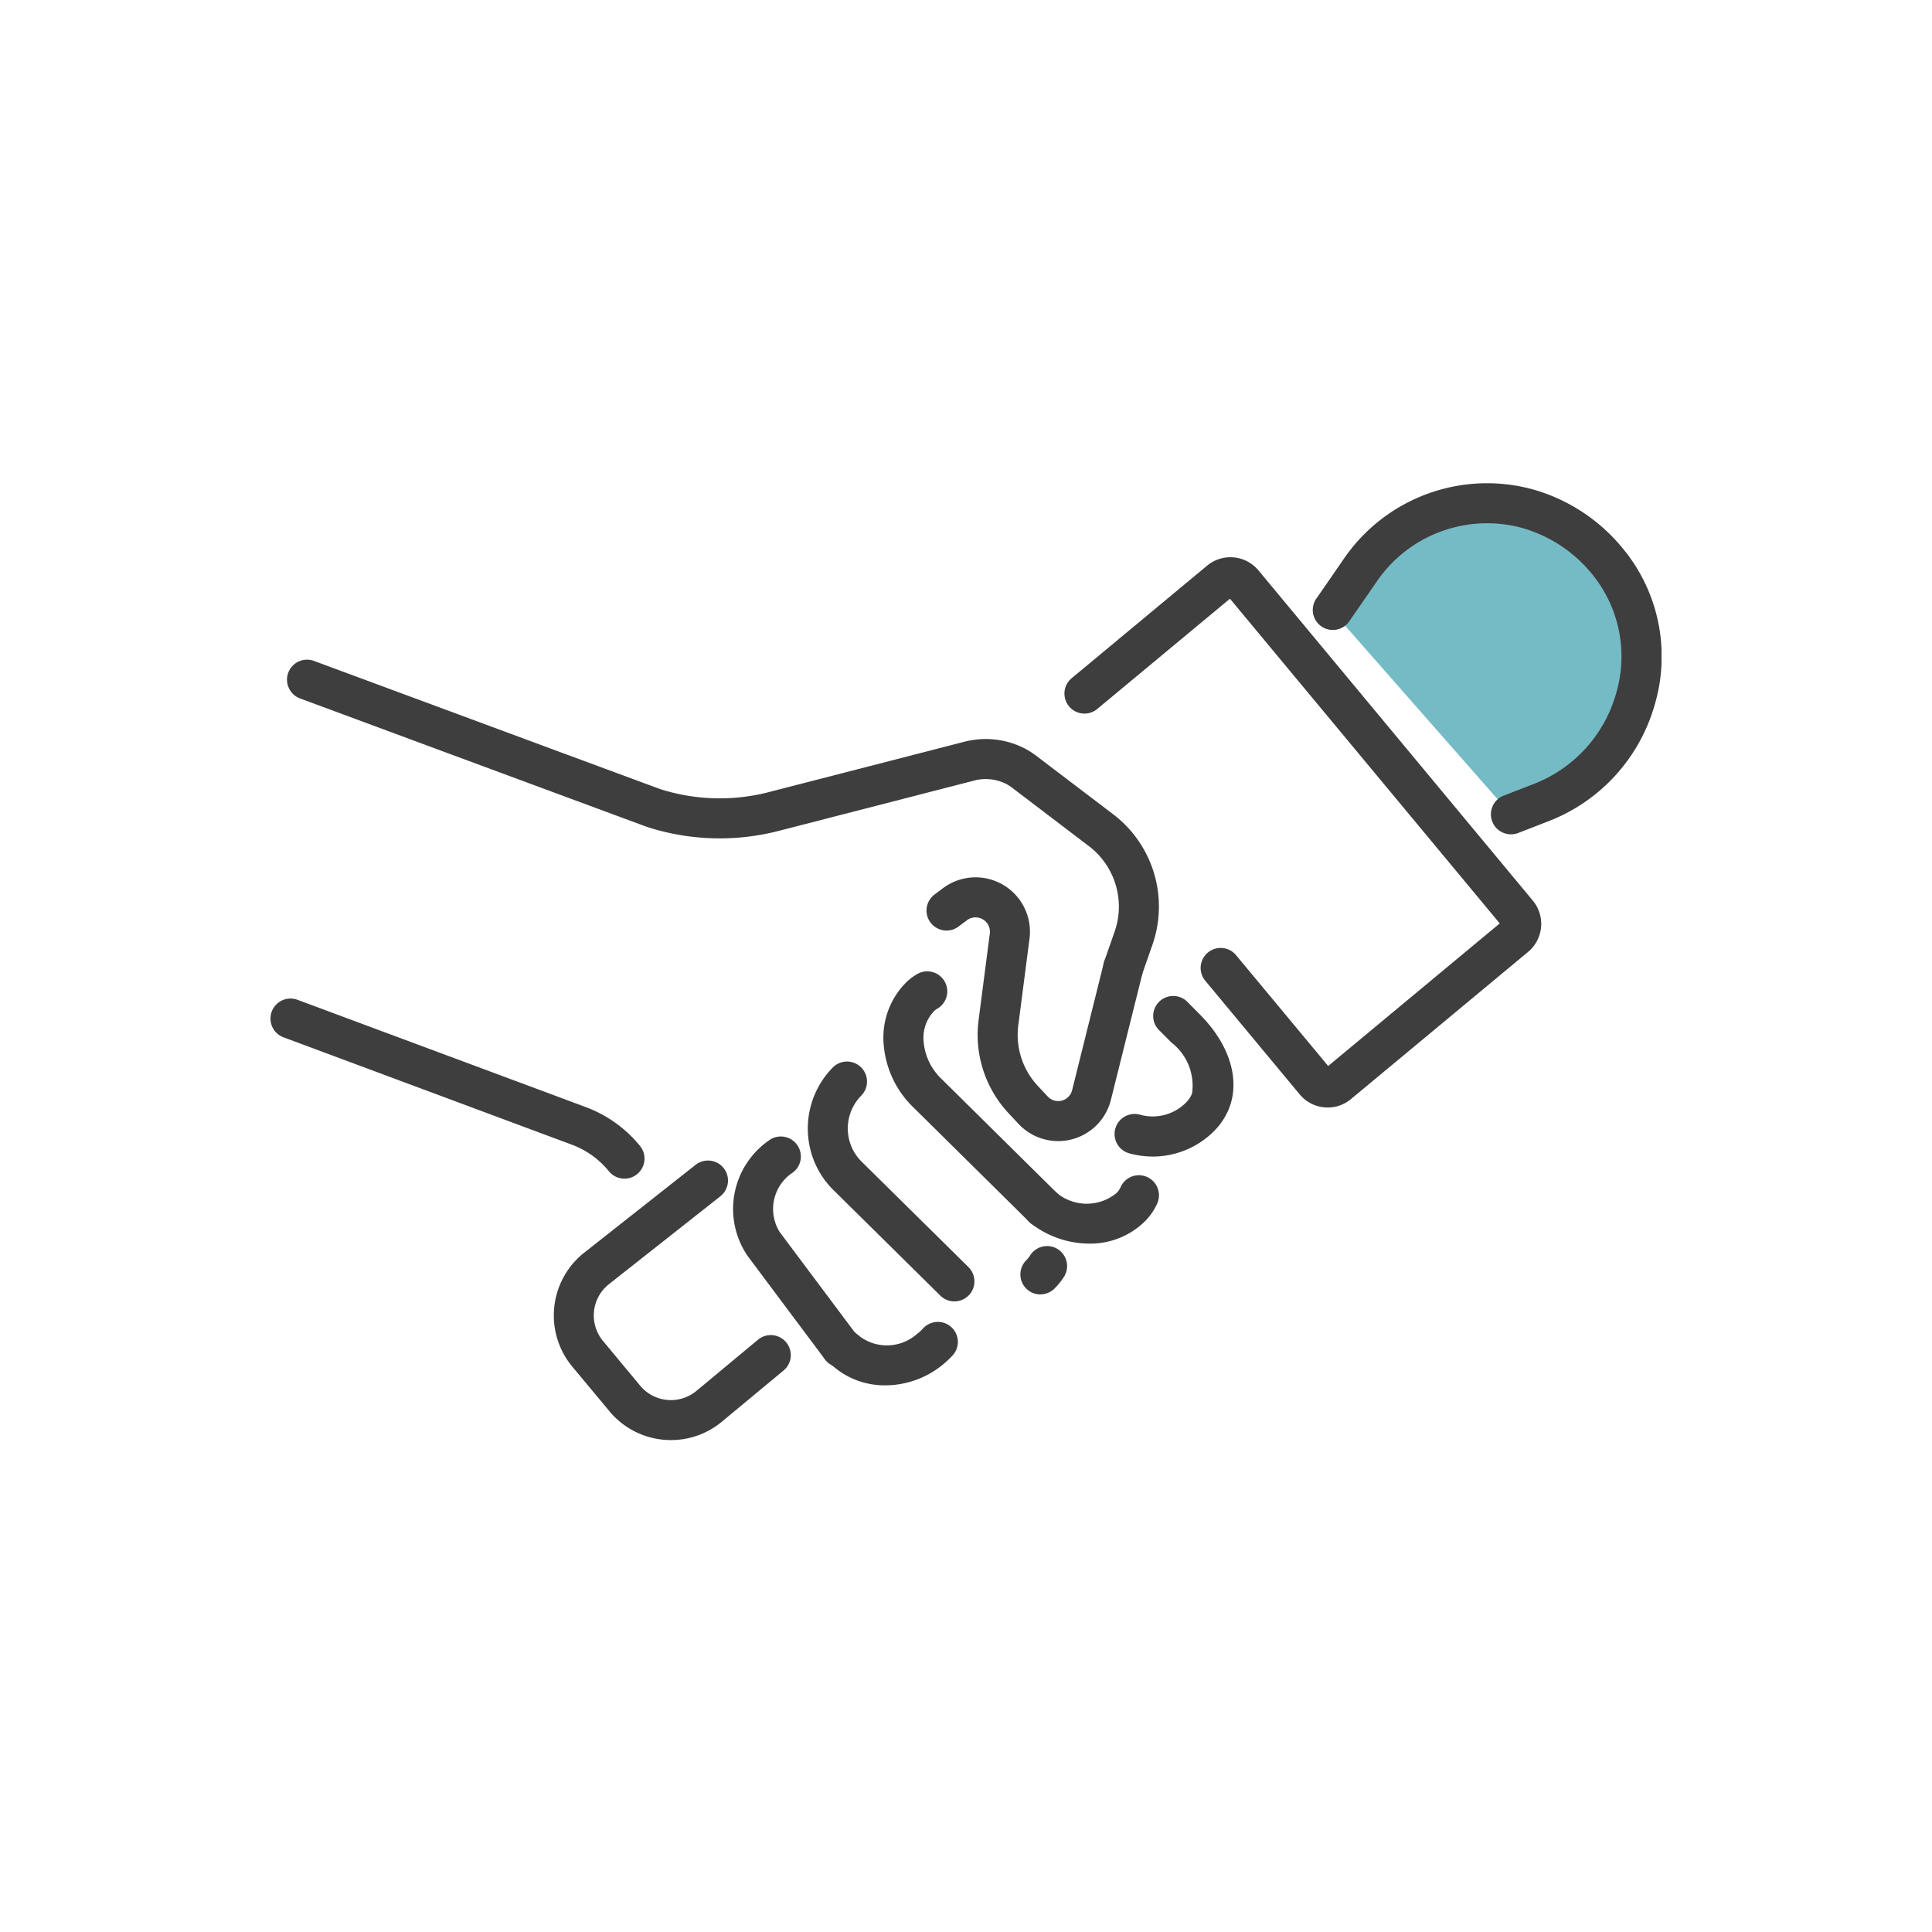 <svg xmlns="http://www.w3.org/2000/svg" xmlns:xlink="http://www.w3.org/1999/xlink" width="100" height="100" viewBox="0 0 100 100">
  <defs>
    <clipPath id="clip-path">
      <rect id="長方形_28789" data-name="長方形 28789" width="72" height="49.538" transform="translate(0 0)" fill="none"/>
    </clipPath>
  </defs>
  <g id="グループ_69089" data-name="グループ 69089" transform="translate(-820 -3959)">
    <rect id="長方形_28672" data-name="長方形 28672" width="100" height="100" transform="translate(820 3959)" fill="none"/>
    <g id="グループ_69076" data-name="グループ 69076" transform="translate(834 3984)">
      <g id="グループ_69075" data-name="グループ 69075" clip-path="url(#clip-path)">
        <path id="パス_66088" data-name="パス 66088" d="M64.2,17.147l1.546-.6A8.035,8.035,0,0,0,69.419,4.33c-.084-.113-.172-.224-.263-.334A8.237,8.237,0,0,0,65.1,1.338a7.981,7.981,0,0,0-8.724,3.219L54.951,6.621Z" fill="#75bbc6"/>
        <path id="パス_66089" data-name="パス 66089" d="M42.367,39.369a4.962,4.962,0,0,1-2.978-1.023,1.036,1.036,0,1,1,1.25-1.652,2.427,2.427,0,0,0,3.144.064A1.015,1.015,0,0,0,44,36.45a1.036,1.036,0,1,1,1.9.836,3.105,3.105,0,0,1-.647.937,4.035,4.035,0,0,1-2.882,1.146" fill="#3e3e3e"/>
        <path id="パス_66090" data-name="パス 66090" d="M45.661,34.862a4.494,4.494,0,0,1-1.212-.166,1.036,1.036,0,1,1,.558-2,2.428,2.428,0,0,0,2.365-.612A1.431,1.431,0,0,0,47.7,31.6a2.821,2.821,0,0,0-1.073-2.643l-.59-.595A1.036,1.036,0,1,1,47.5,26.9l.587.591c1.527,1.523,2.107,3.33,1.548,4.83a3.477,3.477,0,0,1-.8,1.229,4.5,4.5,0,0,1-3.181,1.314" fill="#3e3e3e"/>
        <path id="パス_66091" data-name="パス 66091" d="M44.138,26.124a1.05,1.05,0,0,1-.342-.058,1.036,1.036,0,0,1-.636-1.32l.531-1.52a3.933,3.933,0,0,0-1.338-4.437l-3.978-3.025a2.421,2.421,0,0,0-.291-.186,2.353,2.353,0,0,0-1.71-.163l-9.983,2.57a12.24,12.24,0,0,1-6.877-.176c-.039-.013-.126-.042-17.982-6.657a1.036,1.036,0,1,1,.72-1.943c11.181,4.142,17.716,6.562,17.93,6.638a10.144,10.144,0,0,0,5.693.131l9.982-2.57a4.419,4.419,0,0,1,3.217.35,4.494,4.494,0,0,1,.55.353l3.983,3.028a6,6,0,0,1,2.04,6.77l-.531,1.52a1.037,1.037,0,0,1-.978.695" fill="#3e3e3e"/>
        <path id="パス_66092" data-name="パス 66092" d="M39.851,42a1.036,1.036,0,0,1-.733-1.768,1.592,1.592,0,0,0,.2-.249,1.036,1.036,0,1,1,1.737,1.129,3.67,3.67,0,0,1-.475.584,1.031,1.031,0,0,1-.733.3" fill="#3e3e3e"/>
        <path id="パス_66093" data-name="パス 66093" d="M31.828,46.705a4.071,4.071,0,0,1-2.618-.916c-.1-.081-.2-.163-.31-.241a1.036,1.036,0,0,1,1.211-1.681c.145.1.286.215.421.327a2.347,2.347,0,0,0,2.885-.109,2.8,2.8,0,0,0,.36-.325,1.036,1.036,0,1,1,1.52,1.408,4.961,4.961,0,0,1-.626.567,4.713,4.713,0,0,1-2.843.97" fill="#3e3e3e"/>
        <path id="パス_66094" data-name="パス 66094" d="M18.32,36.006a1.034,1.034,0,0,1-.806-.384A4.46,4.46,0,0,0,15.6,34.249L.674,28.692A1.036,1.036,0,0,1,1.4,26.75l14.929,5.557a6.548,6.548,0,0,1,2.8,2.011,1.036,1.036,0,0,1-.805,1.688" fill="#3e3e3e"/>
        <path id="パス_66095" data-name="パス 66095" d="M29.531,45.778a1.032,1.032,0,0,1-.83-.415l-4-5.348a4.316,4.316,0,0,1,1.088-5.979,1.036,1.036,0,0,1,1.254,1.65,2.254,2.254,0,0,0-.687,3.083l4.005,5.352a1.037,1.037,0,0,1-.829,1.657" fill="#3e3e3e"/>
        <path id="パス_66096" data-name="パス 66096" d="M35.4,42.361a1.03,1.03,0,0,1-.728-.3l-5.548-5.477a4.462,4.462,0,0,1-.929-1.352,4.51,4.51,0,0,1,.923-4.993,1.036,1.036,0,0,1,1.464,1.466,2.426,2.426,0,0,0-.493,2.686,2.374,2.374,0,0,0,.495.722l5.544,5.474a1.036,1.036,0,0,1-.728,1.773" fill="#3e3e3e"/>
        <path id="パス_66097" data-name="パス 66097" d="M40.009,38.552a1.035,1.035,0,0,1-.728-.3L33.248,32.29a5.083,5.083,0,0,1-1.507-3.21,4.038,4.038,0,0,1,1.141-3.209,2.747,2.747,0,0,1,.607-.462A1.036,1.036,0,0,1,34.5,27.218a.68.68,0,0,0-.152.117,2,2,0,0,0-.54,1.594,3,3,0,0,0,.9,1.891l6.028,5.959a1.036,1.036,0,0,1-.728,1.773" fill="#3e3e3e"/>
        <path id="パス_66098" data-name="パス 66098" d="M40.772,34.063a2.813,2.813,0,0,1-2.056-.894l-.509-.545a5.938,5.938,0,0,1-1.554-4.83l.579-4.474a.743.743,0,0,0-1.182-.689l-.416.312a1.036,1.036,0,1,1-1.243-1.657l.416-.313a2.815,2.815,0,0,1,4.48,2.613l-.579,4.474a3.874,3.874,0,0,0,1.013,3.15l.51.545a.742.742,0,0,0,1.262-.327l1.641-6.591a1.036,1.036,0,0,1,2.011.5L43.5,31.928a2.813,2.813,0,0,1-2.025,2.045,2.85,2.85,0,0,1-.707.09" fill="#3e3e3e"/>
        <path id="パス_66099" data-name="パス 66099" d="M54.725,32.324c-.059,0-.118,0-.177-.008a1.876,1.876,0,0,1-1.278-.673l-4.885-5.879a1.036,1.036,0,0,1,1.593-1.325l4.768,5.737,8.881-7.38L49.662,5.989,42.813,11.68a1.036,1.036,0,1,1-1.324-1.593l6.99-5.809a1.887,1.887,0,0,1,2.658.245l14.2,17.091a1.886,1.886,0,0,1-.246,2.658l-9.165,7.616a1.875,1.875,0,0,1-1.2.436" fill="#3e3e3e"/>
        <path id="パス_66100" data-name="パス 66100" d="M64.2,18.184a1.036,1.036,0,0,1-.375-2l1.546-.6a7.084,7.084,0,0,0,4.279-4.693A6.73,6.73,0,0,0,68.59,4.952c-.074-.1-.151-.2-.231-.293a7.194,7.194,0,0,0-3.547-2.325,6.915,6.915,0,0,0-7.583,2.813L55.8,7.211A1.036,1.036,0,0,1,54.1,6.033l1.426-2.064A8.983,8.983,0,0,1,65.388.344a9.263,9.263,0,0,1,4.564,2.99q.153.186.3.375a8.784,8.784,0,0,1,1.4,7.751,9.138,9.138,0,0,1-5.521,6.054l-1.546.6a1.049,1.049,0,0,1-.374.07" fill="#3e3e3e"/>
        <path id="パス_66101" data-name="パス 66101" d="M20.731,49.538c-.129,0-.258-.006-.388-.018a4.115,4.115,0,0,1-2.8-1.477L15.62,45.734a4.146,4.146,0,0,1,.538-5.832l5.823-4.592a1.036,1.036,0,1,1,1.283,1.626l-5.8,4.576a2.067,2.067,0,0,0-.249,2.9l1.919,2.31a2.069,2.069,0,0,0,2.914.269l3.185-2.647a1.036,1.036,0,0,1,1.325,1.593L23.37,48.581a4.106,4.106,0,0,1-2.639.957" fill="#3e3e3e"/>
      </g>
    </g>
  </g>
</svg>
